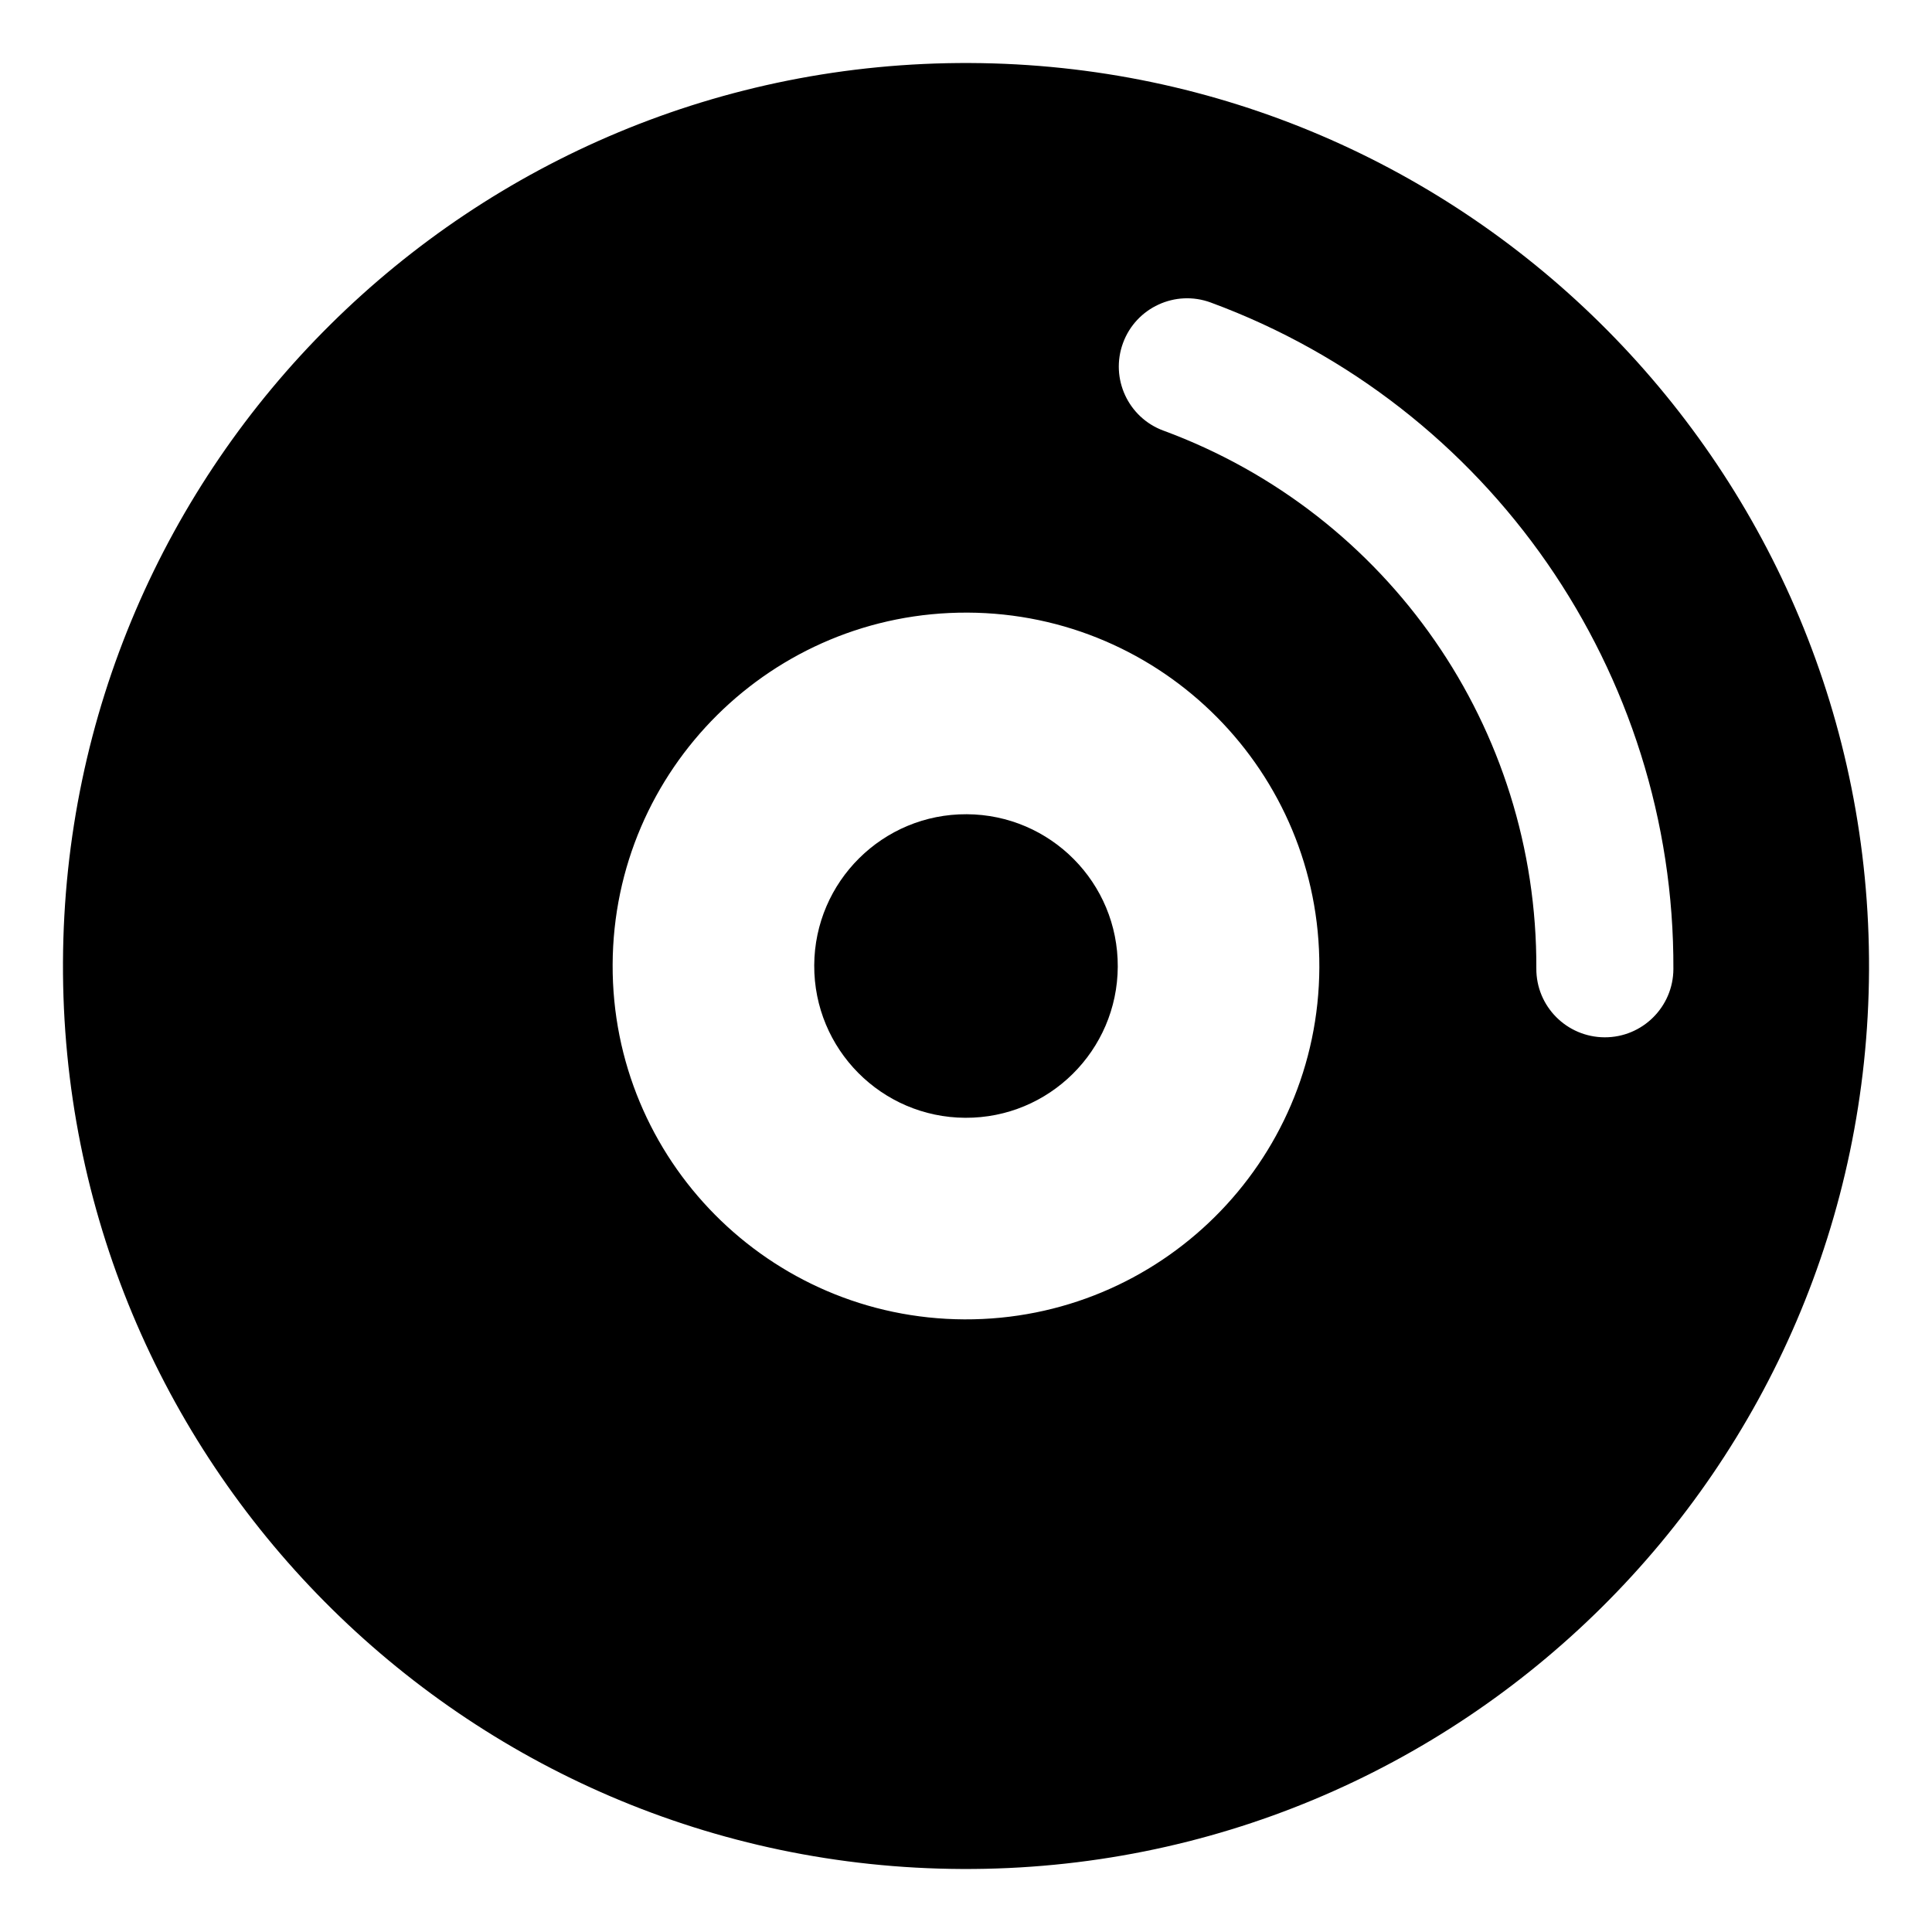 <?xml version="1.0" encoding="UTF-8"?>
<!-- Uploaded to: ICON Repo, www.svgrepo.com, Generator: ICON Repo Mixer Tools -->
<svg fill="#000000" width="800px" height="800px" version="1.1" viewBox="144 144 512 512" xmlns="http://www.w3.org/2000/svg">
 <g fill-rule="evenodd">
  <path d="m400.18 359.78c22.215 0.102 40.145 18.184 40.039 40.406-0.105 22.203-18.184 40.145-40.41 40.039-22.199-0.105-40.129-18.184-40.031-40.41 0.113-22.203 18.195-40.145 40.402-40.035z"/>
  <path d="m400.41 306.35c-51.723-0.227-93.828 41.516-94.055 93.234-0.238 51.727 41.516 93.836 93.219 94.062 51.73 0.223 93.84-41.516 94.066-93.238 0.227-51.73-41.512-93.832-93.23-94.059zm0.641-145.65c132.16 0.57 238.84 108.18 238.26 240.34-0.586 132.19-108.2 238.85-240.36 238.26-132.18-0.57-238.85-108.19-238.26-240.35 0.586-132.18 108.2-238.84 240.36-238.25zm51.312 97.438c-9.387-3.445-14.199-13.836-10.758-23.227 3.445-9.387 13.859-14.203 23.25-10.742 36.938 13.613 67.684 38.109 89.133 69.023 21.473 30.973 33.648 68.332 33.477 107.62-0.039 10.027-8.211 18.129-18.234 18.086-10.035-0.047-18.148-8.203-18.086-18.246 0.137-31.855-9.652-61.992-26.902-86.855-17.27-24.918-42.062-44.656-71.879-55.664z"/>
 </g>
</svg>